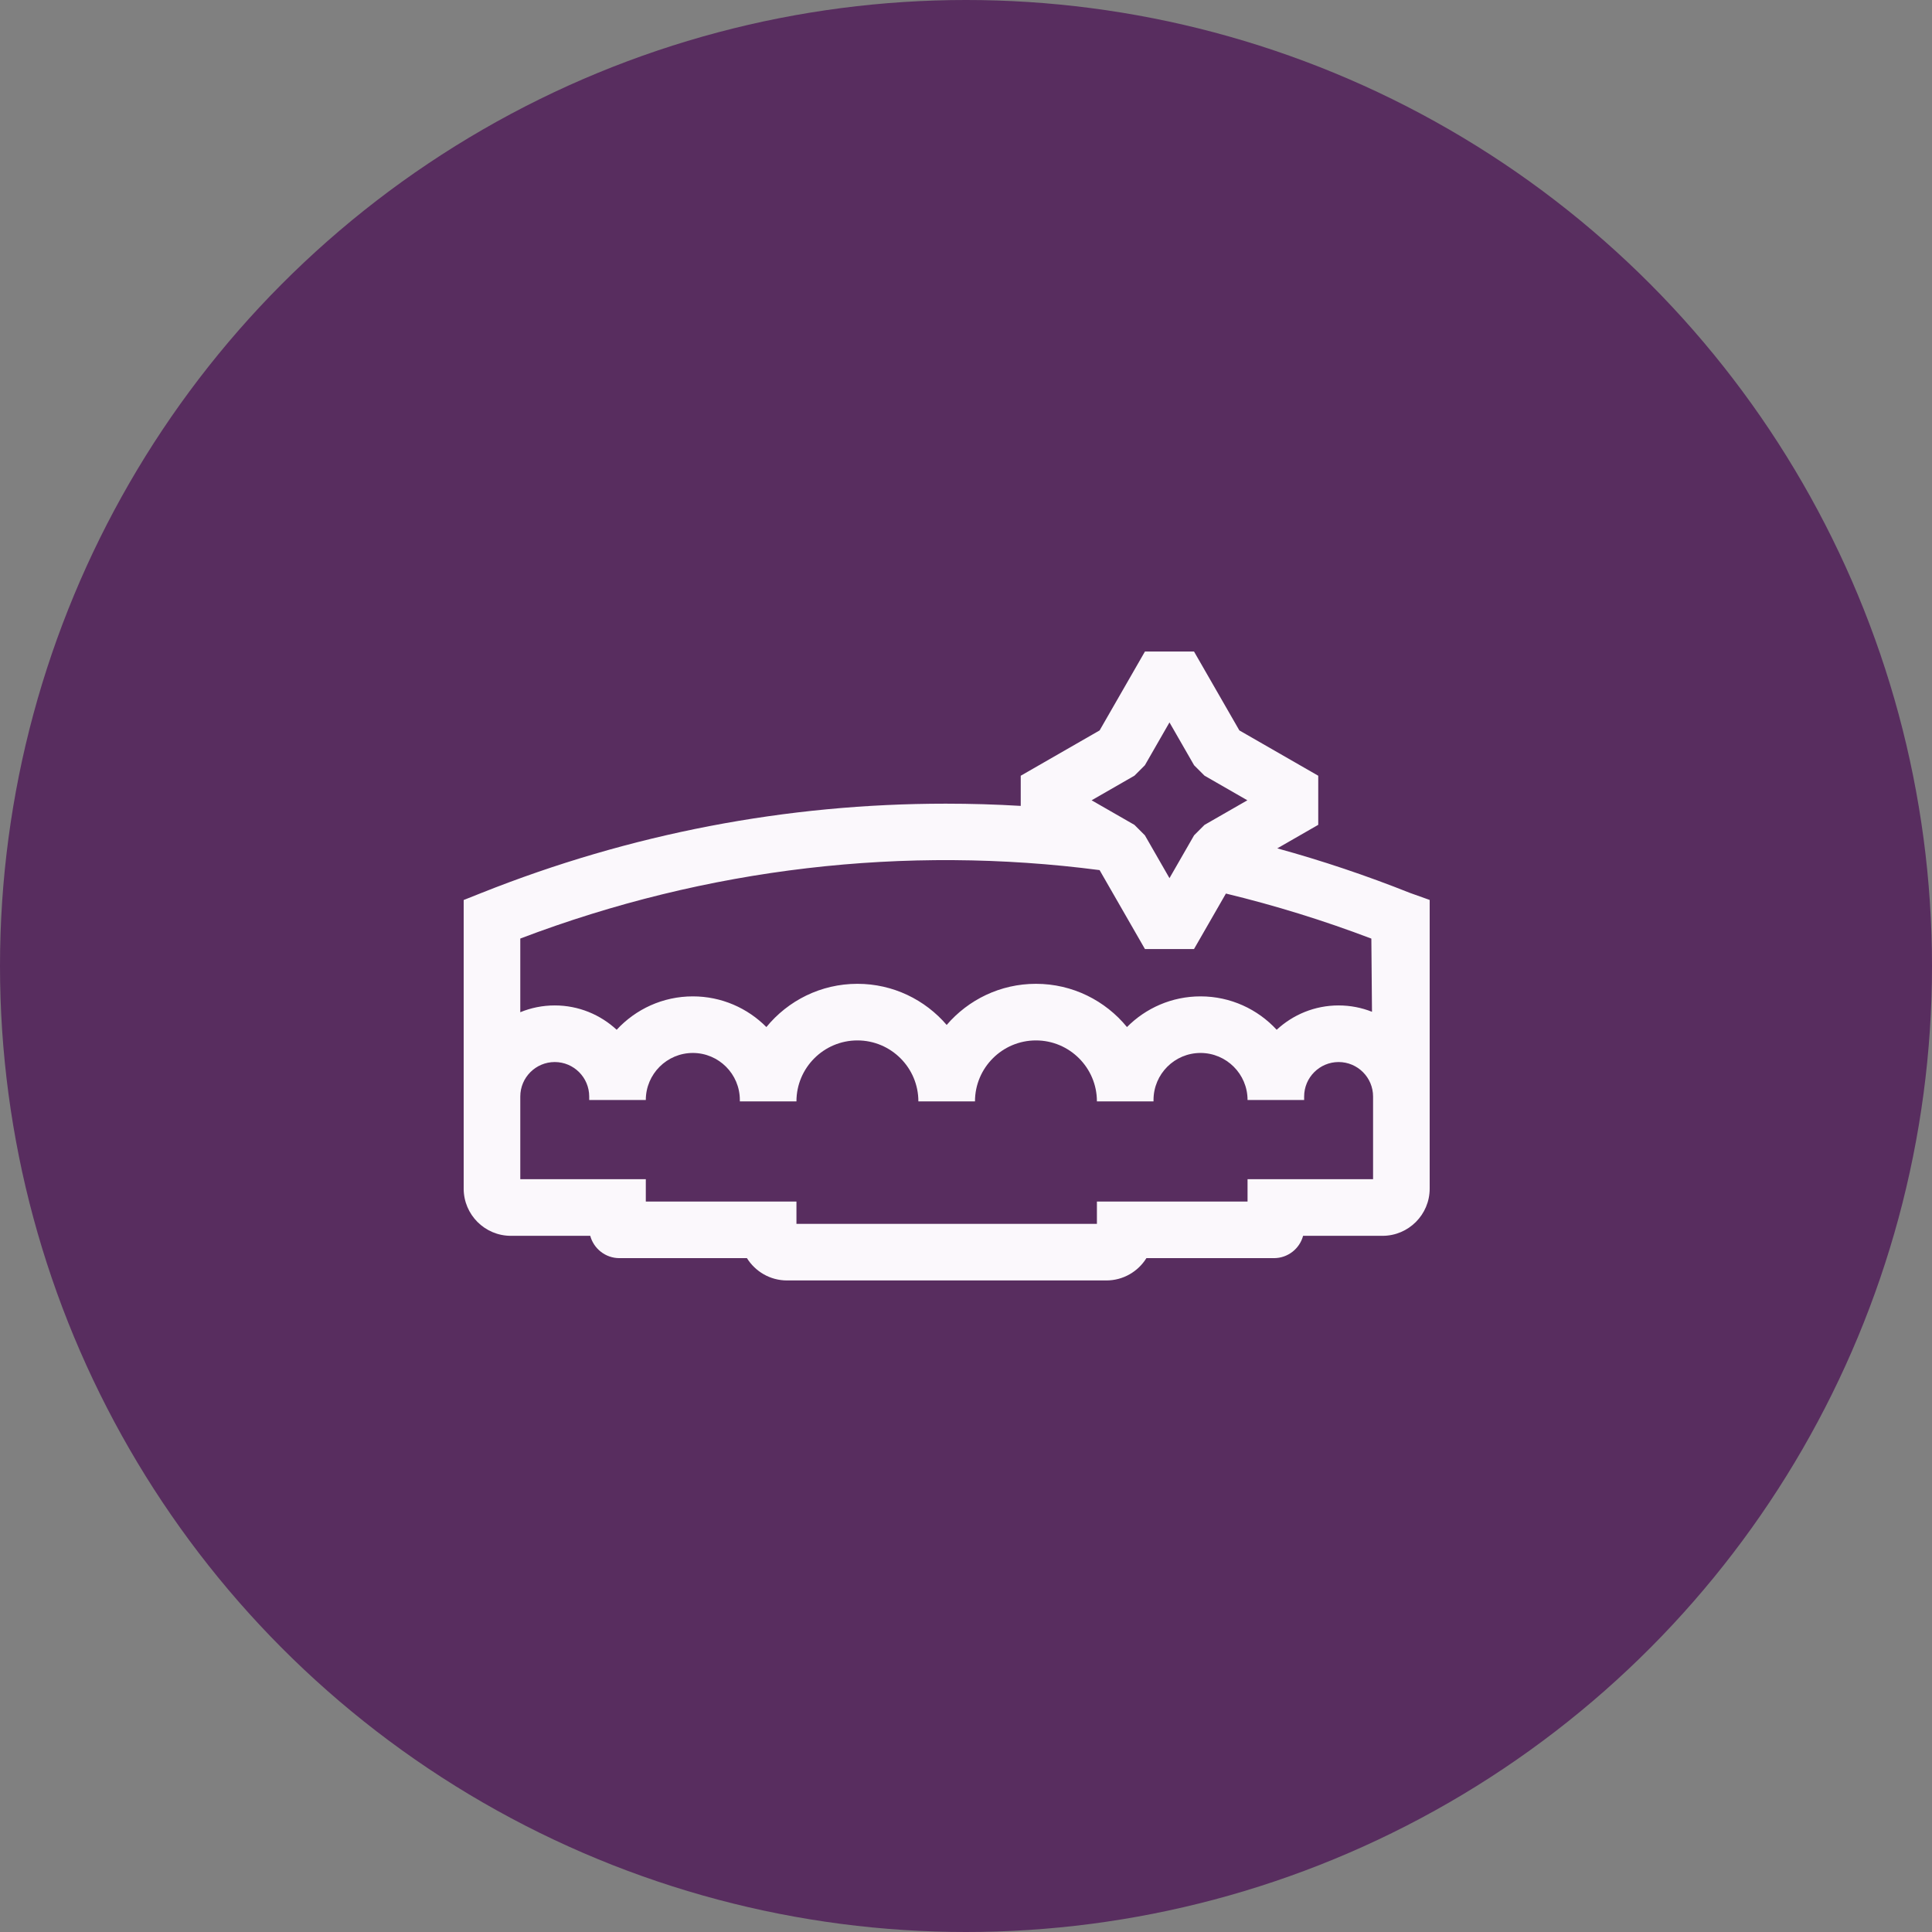 <svg width="100" height="100" viewBox="0 0 100 100" fill="none" xmlns="http://www.w3.org/2000/svg">
<rect x="0" y="0" width="100" height="100" fill="#808080" stroke="none"/>
<circle cx="50" cy="50" r="50" fill="#582D5F"/>
<path d="M74 46.581L72.98 46.217C70.722 45.317 68.431 44.549 66.112 43.911L68.232 42.693V40.152L64.149 37.806L61.802 33.723H59.262L56.916 37.806L52.833 40.152V41.713C51.543 41.636 50.249 41.598 48.951 41.598C40.701 41.598 32.617 43.152 24.923 46.217L24 46.584V61.525C24 62.871 25.095 63.966 26.441 63.966H30.551C30.731 64.631 31.339 65.121 32.06 65.121H38.661C39.093 65.814 39.861 66.276 40.736 66.276H57.264C58.139 66.276 58.907 65.814 59.338 65.121H65.94C66.661 65.121 67.269 64.631 67.448 63.966H71.559C72.905 63.966 74 62.871 74 61.525L74 46.581ZM64.573 62.191H56.776V63.346H41.224V62.191H33.427V61.036H26.93V56.755C26.93 55.771 27.73 54.971 28.714 54.971C29.697 54.971 30.497 55.771 30.497 56.755V56.935H33.427C33.427 55.593 34.519 54.501 35.861 54.501C37.203 54.501 38.294 55.593 38.294 56.935V57.007H41.224C41.224 55.267 42.64 53.852 44.38 53.852C46.12 53.852 47.535 55.267 47.535 57.007H50.465C50.465 55.267 51.88 53.852 53.62 53.852C55.36 53.852 56.776 55.267 56.776 57.007H59.706V56.935C59.706 55.593 60.797 54.501 62.139 54.501C63.481 54.501 64.573 55.593 64.573 56.935H67.502V56.755C67.502 55.771 68.303 54.971 69.286 54.971C70.27 54.971 71.07 55.771 71.07 56.755V61.036H64.573V62.191H64.573ZM59.259 43.236L58.719 42.696L56.502 41.423L58.719 40.149L59.259 39.609L60.532 37.392L61.806 39.609L62.346 40.149L64.563 41.423L62.346 42.696L61.806 43.236L60.532 45.453L59.259 43.236ZM56.91 45.036L56.916 45.039L59.262 49.122H61.802L63.453 46.25C65.993 46.864 68.507 47.641 70.981 48.582L71.014 52.37C70.479 52.158 69.896 52.041 69.286 52.041C68.05 52.041 66.923 52.52 66.081 53.301C65.1 52.238 63.696 51.572 62.139 51.572C60.652 51.572 59.305 52.18 58.332 53.16C57.215 51.795 55.518 50.922 53.62 50.922C51.774 50.922 50.117 51.748 49 53.051C47.883 51.748 46.226 50.922 44.38 50.922C42.482 50.922 40.785 51.795 39.668 53.16C38.695 52.18 37.348 51.572 35.861 51.572C34.304 51.572 32.9 52.238 31.919 53.301C31.077 52.52 29.95 52.041 28.714 52.041C28.082 52.041 27.48 52.166 26.93 52.392V48.579C36.59 44.906 46.858 43.726 56.91 45.036Z" fill="#FBF8FC"/>
</svg>
